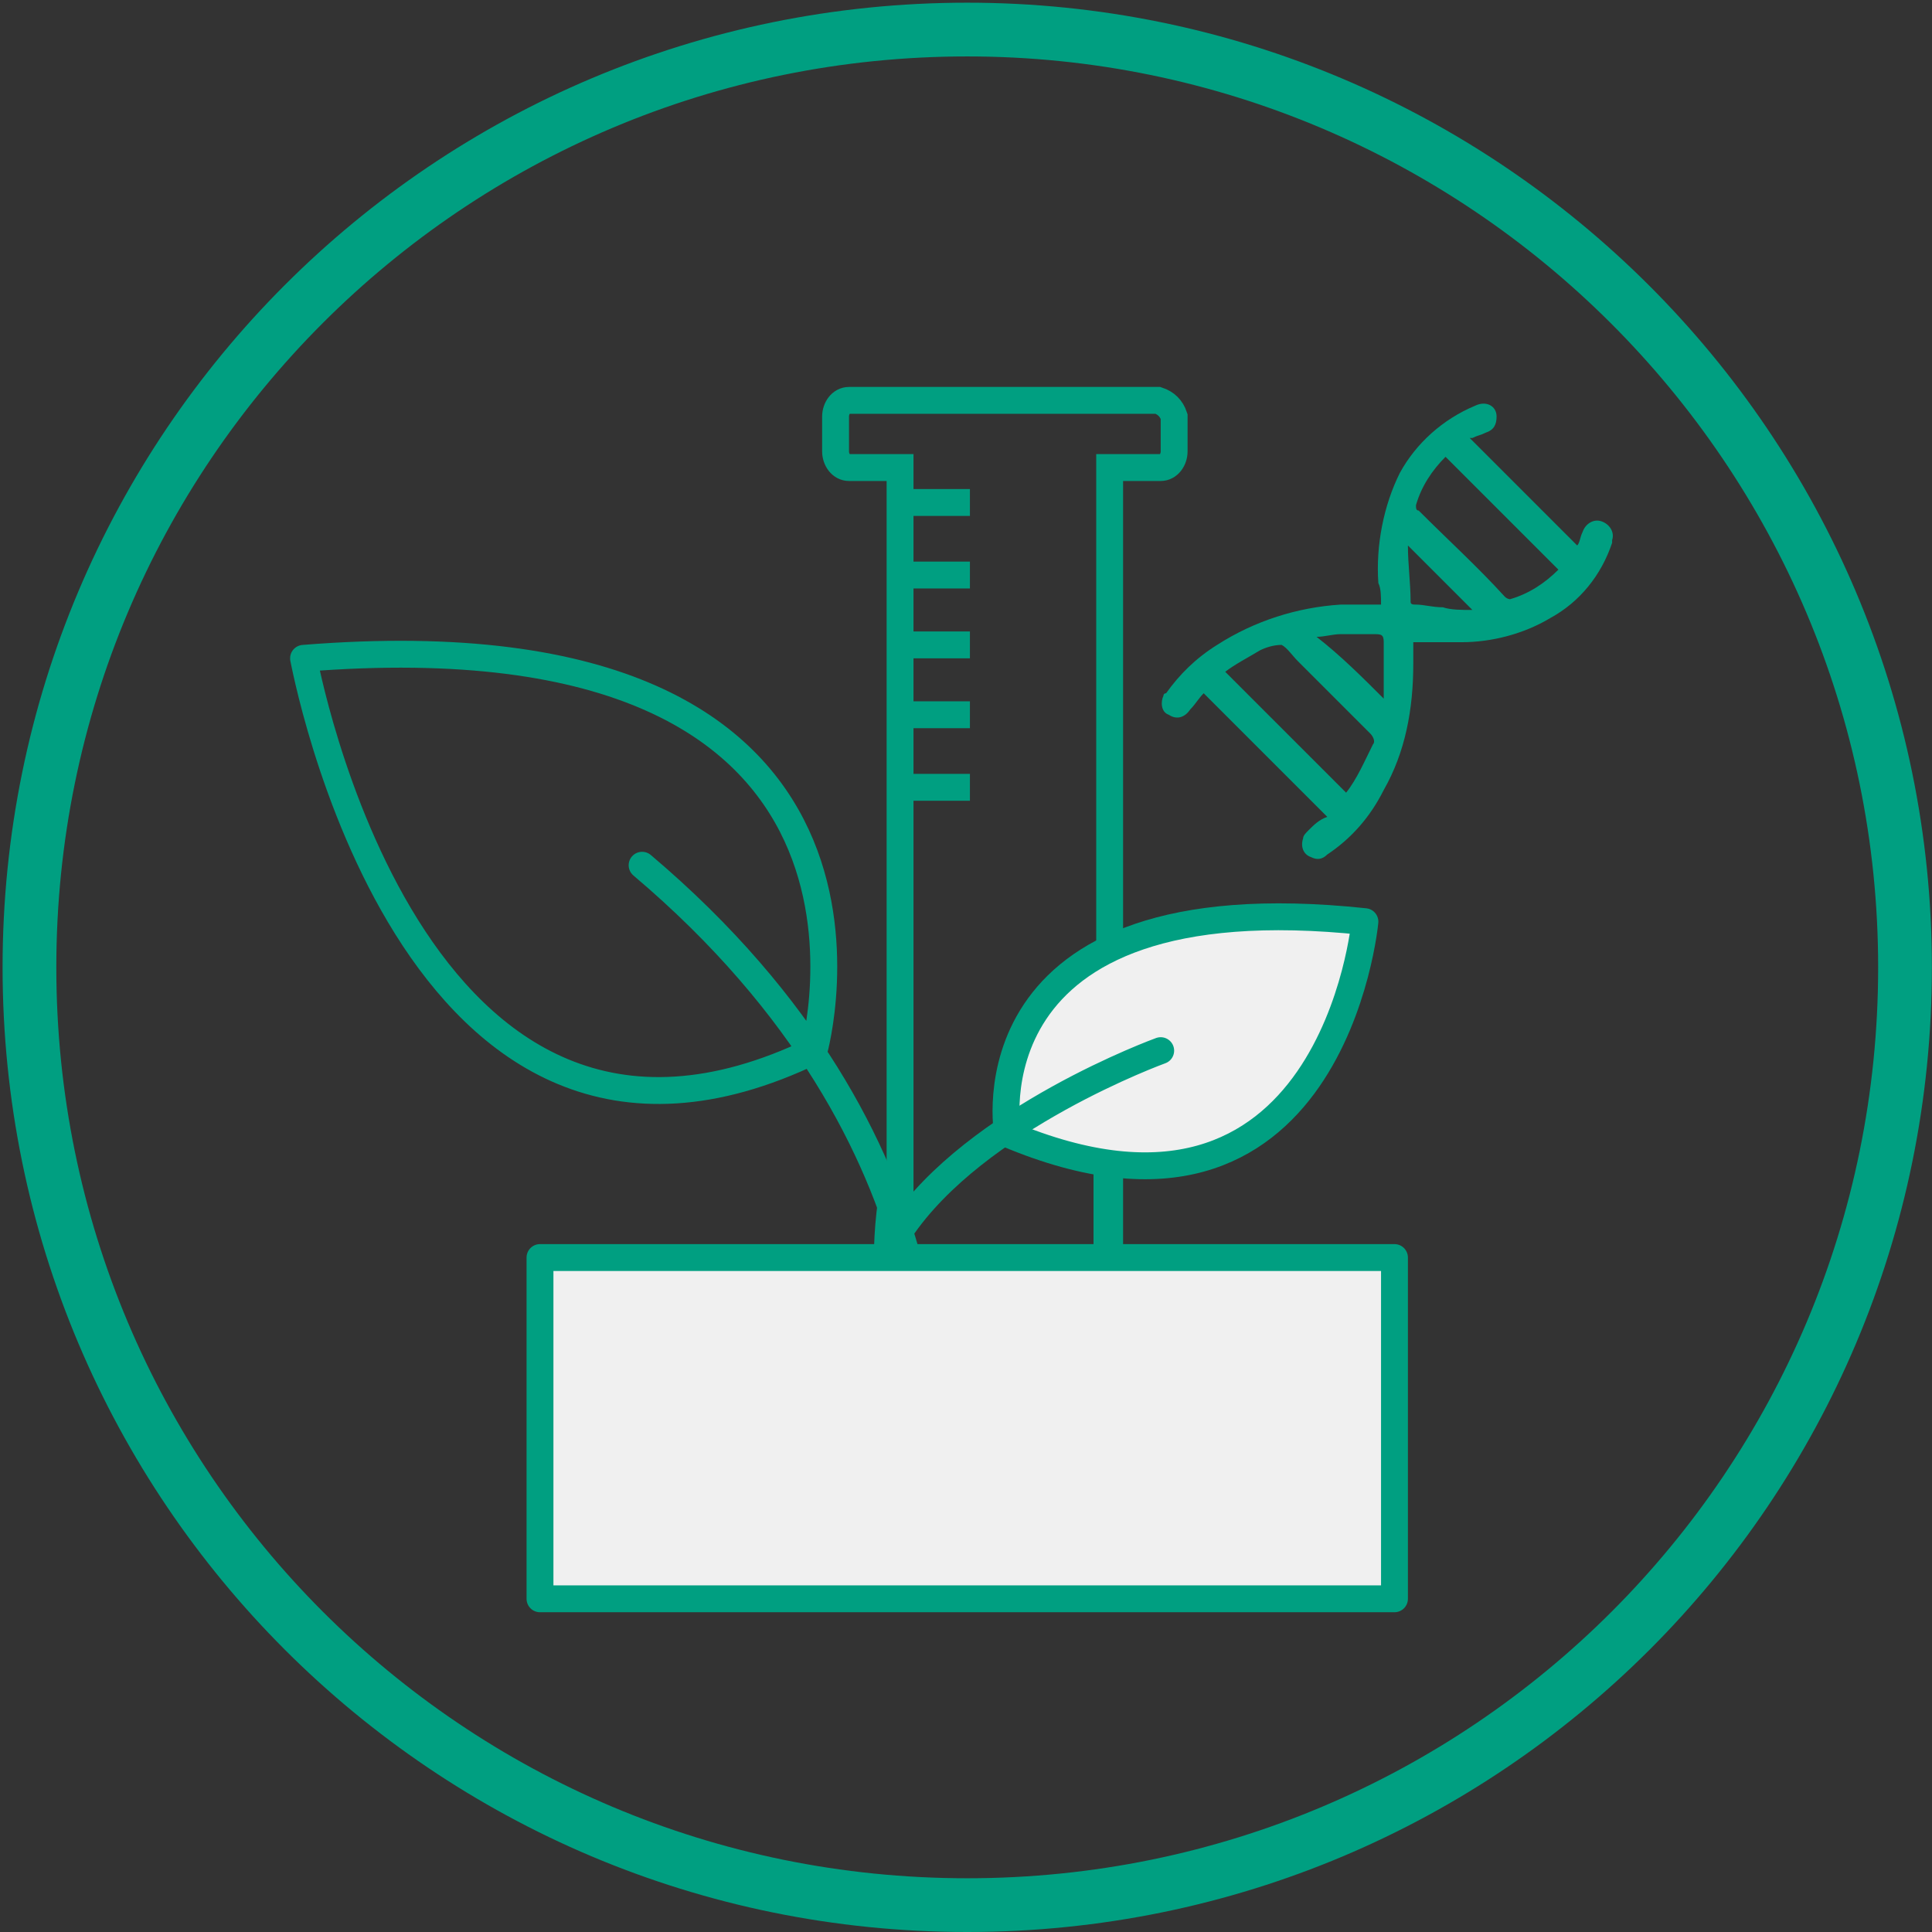 <?xml version="1.0" encoding="UTF-8"?>
<!-- Generator: Adobe Illustrator 26.0.3, SVG Export Plug-In . SVG Version: 6.00 Build 0)  -->
<svg version="1.1" id="Ebene_1" xmlns="http://www.w3.org/2000/svg" xmlns:xlink="http://www.w3.org/1999/xlink" x="0px" y="0px" viewBox="0 0 71.9 71.9" style="enable-background:new 0 0 71.9 71.9;" xml:space="preserve">
<rect x="0" y="0" width="71.9" height="71.9" fill="#333333" stroke="none"/>
<style type="text/css">
	.st0{fill:none;stroke:#009F81;}
	.st1{fill:none;}
	.st2{fill:#F0F0F0;stroke:#009F81;stroke-linecap:round;stroke-linejoin:round;}
	.st3{fill:none;stroke:#009F81;stroke-linecap:round;stroke-linejoin:round;}
	.st4{fill:none;stroke:#009F81;stroke-width:2;stroke-linecap:round;stroke-linejoin:round;}
	.st5{fill:#009F81;}
</style>
<g id="Gruppe_528" transform="translate(-688.304 -5114)">
	<path id="Pfad_168" class="st0" d="M731.4,5128.9h-11.5c-0.3,0-0.5,0.3-0.5,0.6v1.3c0,0.3,0.2,0.6,0.5,0.6h1.9v33.3   c0,2.7,1.7,4.8,3.9,4.8s3.9-2.2,3.9-4.8v-33.3h1.9c0.3,0,0.5-0.3,0.5-0.6v-1.3C731.9,5129.2,731.7,5129,731.4,5128.9z"/>
	<path id="Pfad_214" class="st0" d="M721.7,5157.5c-0.5,2.2-0.5,4.6,0,6.8c0.1,5,2.9,5.5,3.9,5.5c2.2,0,3.9-2.2,3.9-4.8v-7.5   c0-0.1,0,3.9,0,7.5c0.1,1.8-1.4,4.8-3.9,4.8c-2.8,0.1-4-2.6-3.9-5.5C721.7,5161.9,721.7,5157.5,721.7,5157.5z"/>
	<path id="Pfad_169" class="st1" d="M688.3,5185.9h71.9V5114h-71.9V5185.9z"/>
	<path id="Pfad_170" class="st0" d="M721.6,5132.7h2.8 M721.6,5135.4h2.8 M721.6,5138h2.8 M721.6,5140.6h2.8 M721.6,5143.3h2.8"/>
	<path id="Pfad_171" class="st1" d="M725.8,5156.2c0,0-1.7-9.5,13.3-7.9C739.1,5148.3,737.9,5161.3,725.8,5156.2"/>
	<path id="Pfad_172" class="st2" d="M725.8,5156.2c0,0-1.7-9.5,13.3-7.9C739.1,5148.3,737.9,5161.3,725.8,5156.2z"/>
	<path id="Pfad_173" class="st3" d="M722.8,5167.9c0,0,1.7-11.3-10.6-21.7 M731.5,5153.1c0,0-6.9,2.5-9.7,6.7 M718.6,5153.1   c0,0,4.6-16.5-19-14.6C699.6,5138.4,703.5,5160.4,718.6,5153.1L718.6,5153.1z"/>
	<path id="Pfad_174" class="st4" d="M759.2,5150c0,19.3-15.6,34.9-34.9,34.9c0,0,0,0,0,0c-19.3,0-34.9-15.6-34.9-34.9c0,0,0,0,0,0   c0-19.3,15.6-34.9,34.9-34.9c0,0,0,0,0,0C743.5,5115.1,759.2,5130.7,759.2,5150C759.2,5150,759.2,5150,759.2,5150z"/>
	<path id="Pfad_176" class="st2" d="M740.2,5173.5h-31.8v-12.7h31.8V5173.5z"/>
	<path id="Pfad_177" class="st5" d="M737.7,5144.4l-4.6-4.6c-0.2,0.2-0.3,0.4-0.5,0.6c-0.2,0.3-0.5,0.4-0.8,0.2c0,0,0,0,0,0   c-0.3-0.1-0.3-0.5-0.2-0.7c0,0,0-0.1,0.1-0.1c0.5-0.7,1.1-1.3,1.9-1.8c1.4-0.9,3-1.4,4.6-1.5c0.5,0,1,0,1.5,0c0-0.3,0-0.6-0.1-0.8   c-0.1-1.4,0.2-2.9,0.8-4.1c0.6-1.1,1.6-2,2.8-2.5c0.4-0.2,0.8,0,0.8,0.4c0,0.3-0.1,0.5-0.4,0.6c-0.2,0.1-0.3,0.1-0.5,0.2   c0,0,0,0-0.1,0c1.3,1.3,2.6,2.6,4,4c0.1-0.1,0.1-0.3,0.2-0.5c0.1-0.3,0.4-0.5,0.7-0.4c0,0,0,0,0,0c0.3,0.1,0.5,0.4,0.4,0.7   c0,0,0,0,0,0.1c-0.4,1.2-1.2,2.2-2.3,2.8c-1,0.6-2.2,0.9-3.3,0.9c-0.6,0-1.2,0-1.8,0v0.8c0,1.7-0.3,3.3-1.1,4.7   c-0.5,1-1.2,1.8-2.1,2.4c-0.2,0.2-0.4,0.2-0.6,0.1c-0.3-0.1-0.4-0.4-0.3-0.7c0-0.1,0.1-0.2,0.2-0.3   C737.2,5144.7,737.4,5144.5,737.7,5144.4 M733.9,5139l4.5,4.5c0.4-0.5,0.7-1.2,1-1.8c0.1-0.1,0-0.3-0.1-0.4   c-0.9-0.9-1.8-1.8-2.7-2.7c-0.2-0.2-0.4-0.5-0.6-0.6c-0.3,0-0.6,0.1-0.8,0.2C734.7,5138.5,734.3,5138.7,733.9,5139 M742.1,5131   c-0.5,0.5-0.9,1.1-1.1,1.8c0,0.1,0,0.2,0.1,0.2c1.1,1.1,2.2,2.1,3.2,3.2c0.1,0.1,0.2,0.1,0.2,0.1c0.7-0.2,1.3-0.6,1.8-1.1   L742.1,5131 M739.8,5140c0-0.7,0-1.4,0-2.1c0-0.3-0.1-0.3-0.4-0.3c-0.4,0-0.8,0-1.2,0c-0.3,0-0.6,0.1-0.9,0.1   C738.2,5138.4,739,5139.2,739.8,5140 M743.1,5136.7l-2.4-2.4c0,0.7,0.1,1.4,0.1,2.1c0,0.1,0.1,0.1,0.2,0.1c0.3,0,0.6,0.1,1,0.1   C742.3,5136.7,742.7,5136.7,743.1,5136.7"/>
	<path id="Pfad_178" class="st1" d="M688.3,5185.9h71.9V5114h-71.9V5185.9z"/>
</g>
</svg>